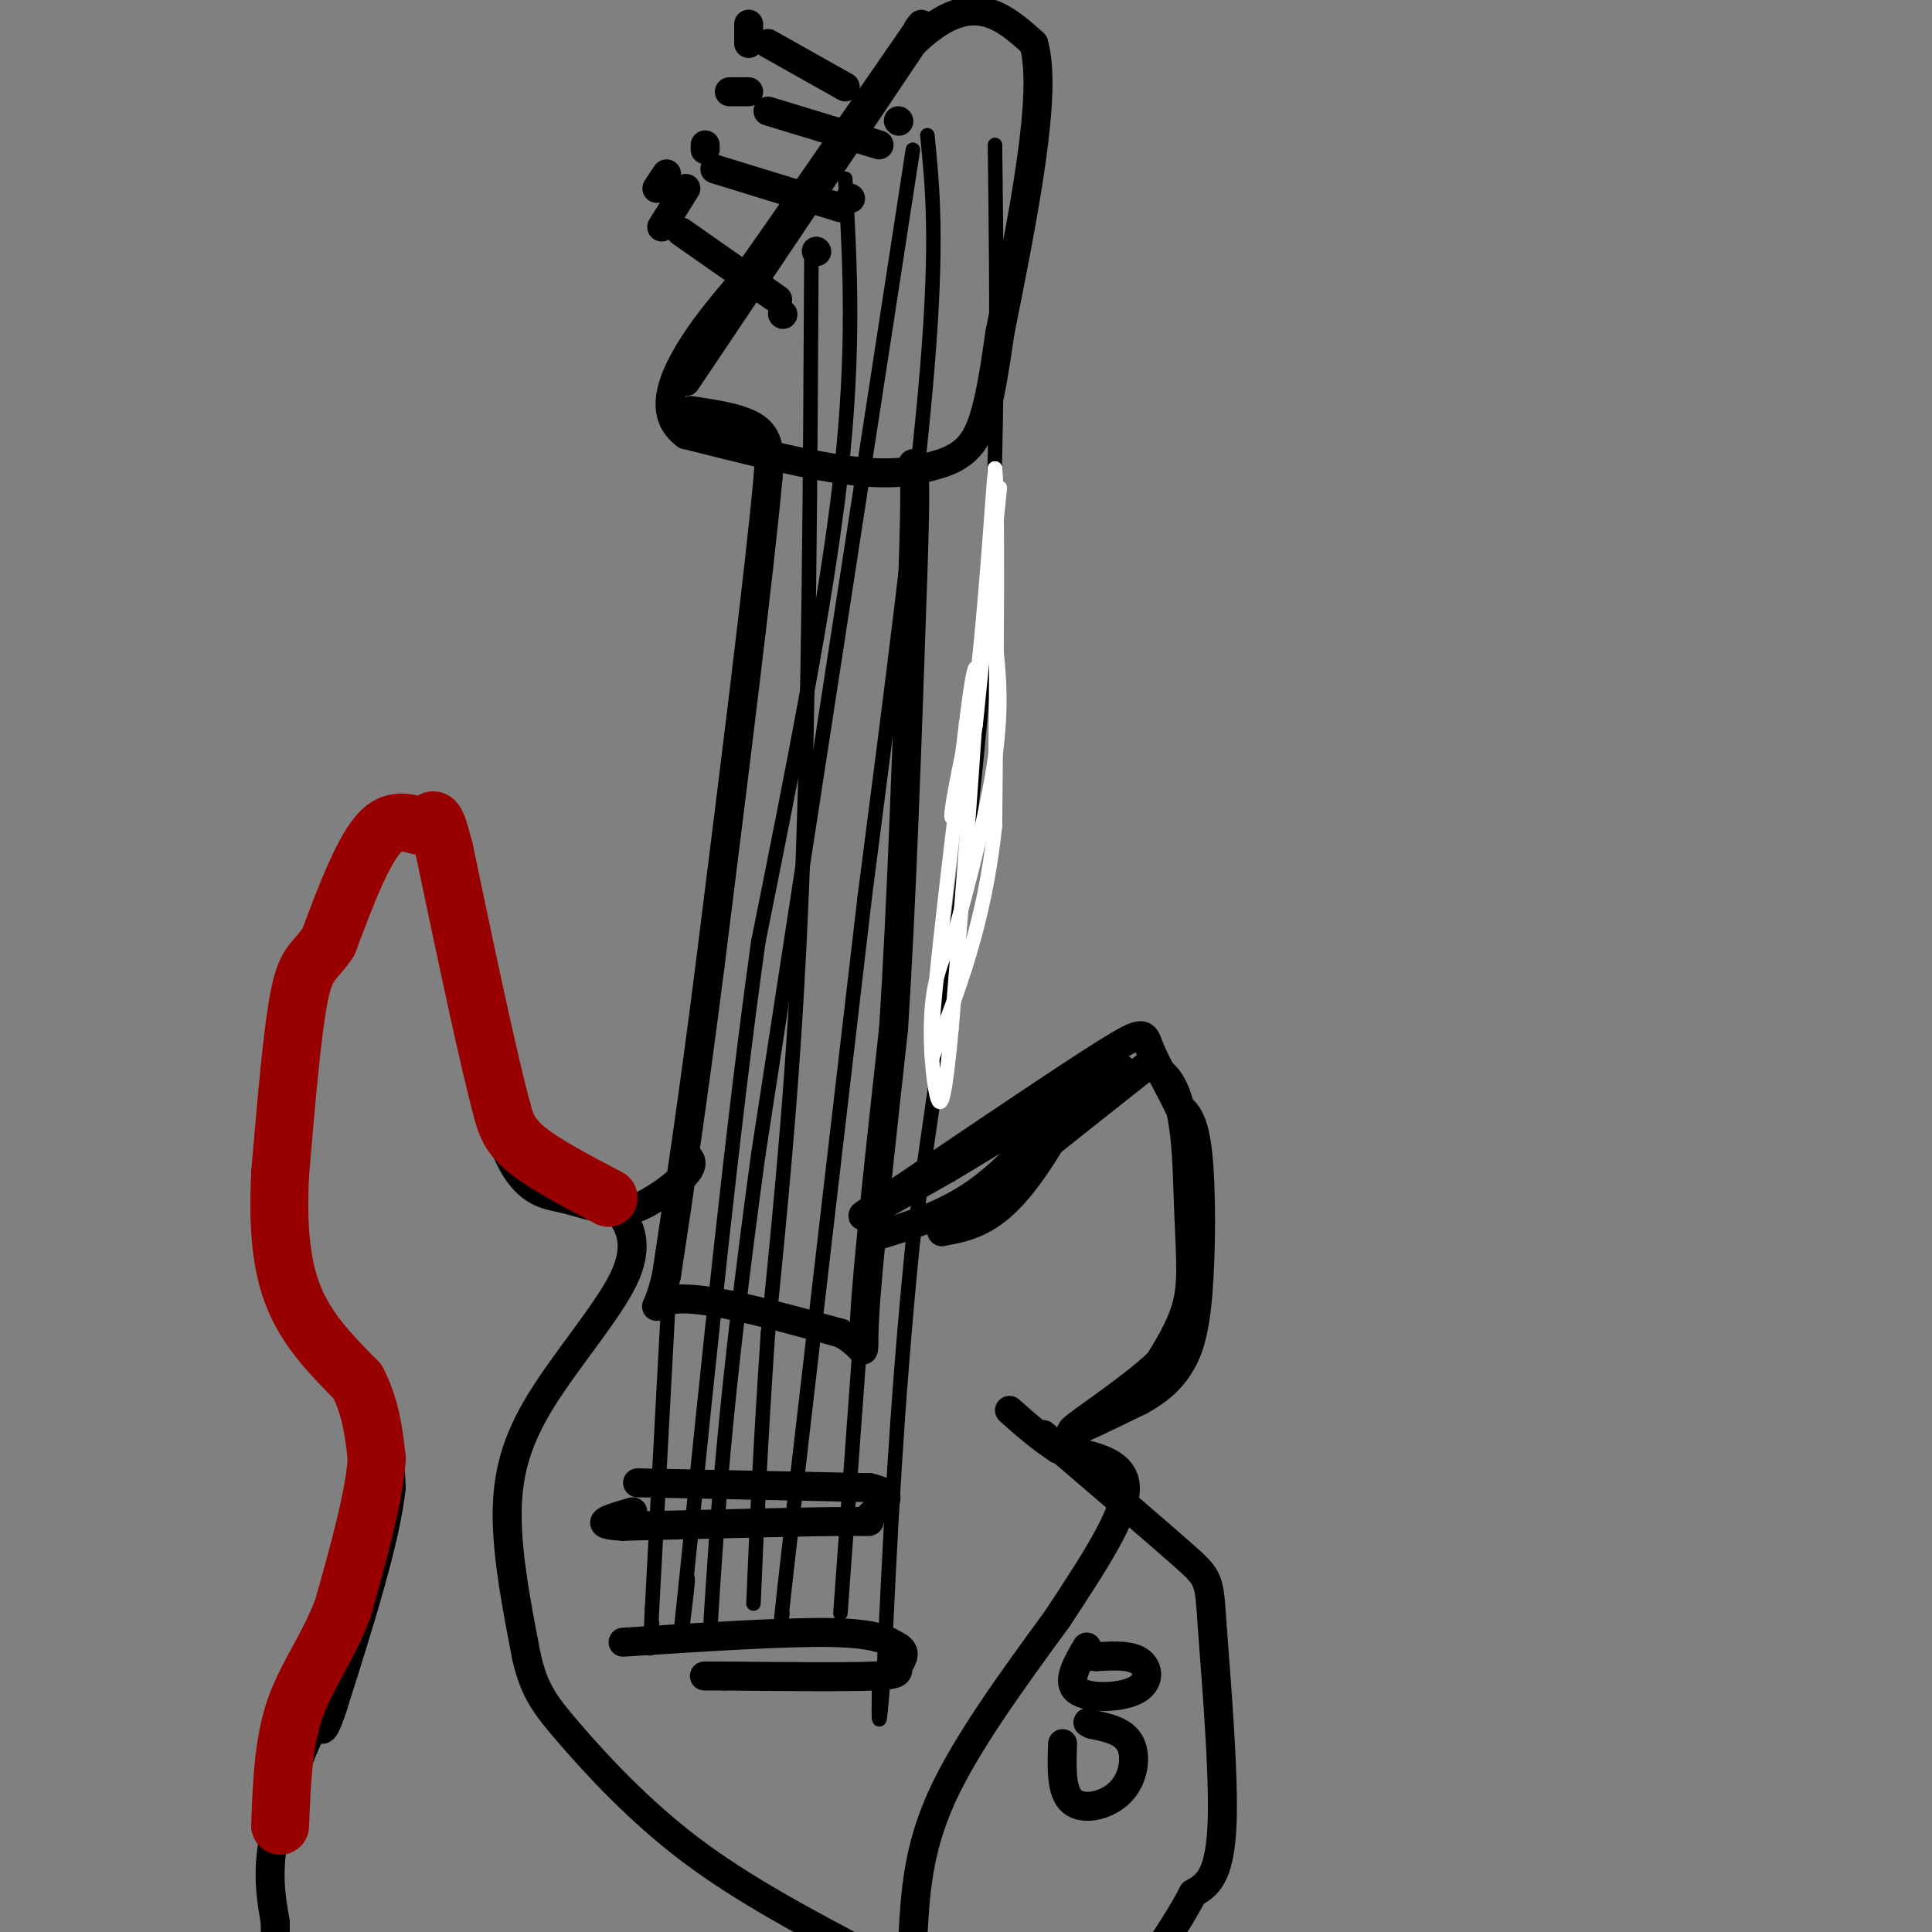 <svg viewBox='0 0 400 400' version='1.1' xmlns='http://www.w3.org/2000/svg' xmlns:xlink='http://www.w3.org/1999/xlink'><rect x="0" y="0" width="400" height="400" fill="#808080" stroke="none"/><g fill='none' stroke='rgb(0,0,0)' stroke-width='6' stroke-linecap='round' stroke-linejoin='round'><path d='M142,79c0.000,0.000 47.000,-70.000 47,-70'/><path d='M189,9c12.000,-11.667 18.500,-5.833 25,0'/><path d='M214,9c3.000,10.000 -2.000,35.000 -7,60'/><path d='M207,69c-1.978,14.222 -3.422,19.778 -6,23c-2.578,3.222 -6.289,4.111 -10,5'/><path d='M191,97c-4.178,1.089 -9.622,1.311 -18,0c-8.378,-1.311 -19.689,-4.156 -31,-7'/><path d='M142,90c-5.356,-3.933 -3.244,-10.267 0,-16c3.244,-5.733 7.622,-10.867 12,-16'/><path d='M154,58c7.333,-10.333 19.667,-28.167 32,-46'/><path d='M186,12c6.000,-8.667 5.000,-7.333 4,-6'/><path d='M186,25c0.000,0.000 0.100,0.100 0.1,0.1'/><path d='M176,41c0.000,0.000 0.100,0.100 0.1,0.1'/><path d='M169,52c0.000,0.000 0.100,0.100 0.1,0.1'/><path d='M162,65c0.000,0.000 0.100,0.100 0.1,0.1'/><path d='M141,48c0.000,0.000 20.000,14.000 20,14'/><path d='M148,35c0.000,0.000 26.000,8.000 26,8'/><path d='M159,23c0.000,0.000 23.000,7.000 23,7'/><path d='M159,9c0.000,0.000 16.000,9.000 16,9'/><path d='M142,39c0.000,0.000 -5.000,8.000 -5,8'/><path d='M146,31c0.000,0.000 0.000,-1.000 0,-1'/><path d='M151,19c0.000,0.000 4.000,0.000 4,0'/><path d='M155,5c0.000,0.000 0.000,4.000 0,4'/><path d='M138,36c0.000,0.000 -2.000,3.000 -2,3'/><path d='M143,85c5.667,0.833 11.333,1.667 14,4c2.667,2.333 2.333,6.167 2,10'/><path d='M159,99c-1.667,18.500 -6.833,59.750 -12,101'/><path d='M147,200c-3.500,27.500 -6.250,45.750 -9,64'/><path d='M138,264c-2.467,10.756 -4.133,5.644 2,5c6.133,-0.644 20.067,3.178 34,7'/><path d='M174,276c6.133,3.089 4.467,7.311 5,-3c0.533,-10.311 3.267,-35.156 6,-60'/><path d='M185,213c1.667,-25.667 2.833,-59.833 4,-94'/><path d='M189,119c0.667,-19.500 0.333,-21.250 0,-23'/><path d='M142,239c0.933,0.911 1.867,1.822 0,4c-1.867,2.178 -6.533,5.622 -10,7c-3.467,1.378 -5.733,0.689 -8,0'/><path d='M124,250c-2.440,-0.357 -4.542,-1.250 -8,-2c-3.458,-0.750 -8.274,-1.357 -12,-12c-3.726,-10.643 -6.363,-31.321 -9,-52'/><path d='M95,184c-2.024,-11.321 -2.583,-13.625 -5,-15c-2.417,-1.375 -6.690,-1.821 -10,0c-3.310,1.821 -5.655,5.911 -8,10'/><path d='M72,179c-2.667,6.167 -5.333,16.583 -8,27'/><path d='M64,206c-2.889,8.733 -6.111,17.067 -7,26c-0.889,8.933 0.556,18.467 2,28'/><path d='M59,260c3.867,9.689 12.533,19.911 17,28c4.467,8.089 4.733,14.044 5,20'/><path d='M81,308c-1.167,10.833 -6.583,27.917 -12,45'/><path d='M69,353c-2.500,7.833 -2.750,4.917 -3,2'/><path d='M66,355c-2.467,4.800 -7.133,15.800 -9,24c-1.867,8.200 -0.933,13.600 0,19'/><path d='M57,398c0.000,4.333 0.000,5.667 0,7'/><path d='M181,256c7.167,-2.167 14.333,-4.333 21,-9c6.667,-4.667 12.833,-11.833 19,-19'/><path d='M221,228c1.178,0.911 -5.378,12.689 -11,19c-5.622,6.311 -10.311,7.156 -15,8'/><path d='M195,255c4.500,-4.333 23.250,-19.167 42,-34'/><path d='M237,221c8.464,-0.250 8.625,16.125 9,27c0.375,10.875 0.964,16.250 0,21c-0.964,4.750 -3.482,8.875 -6,13'/><path d='M240,282c-5.556,5.400 -16.444,12.400 -18,14c-1.556,1.600 6.222,-2.200 14,-6'/><path d='M236,290c3.748,-2.035 6.118,-4.123 8,-7c1.882,-2.877 3.276,-6.544 4,-15c0.724,-8.456 0.778,-21.702 0,-29c-0.778,-7.298 -2.389,-8.649 -4,-10'/><path d='M244,229c-1.940,-3.988 -4.792,-8.958 -6,-12c-1.208,-3.042 -0.774,-4.155 -9,1c-8.226,5.155 -25.113,16.577 -42,28'/><path d='M187,246c-8.800,5.867 -9.800,6.533 -7,5c2.800,-1.533 9.400,-5.267 16,-9'/><path d='M196,242c10.356,-6.200 28.244,-17.200 34,-20c5.756,-2.800 -0.622,2.600 -7,8'/><path d='M216,297c11.673,10.006 23.345,20.012 29,25c5.655,4.988 5.292,4.958 6,15c0.708,10.042 2.488,30.155 2,41c-0.488,10.845 -3.244,12.423 -6,14'/><path d='M247,392c-2.333,4.500 -5.167,8.750 -8,13'/><path d='M132,307c0.000,0.000 48.000,1.000 48,1'/><path d='M180,308c7.179,1.464 1.125,4.625 0,6c-1.125,1.375 2.679,0.964 -5,1c-7.679,0.036 -26.839,0.518 -46,1'/><path d='M129,316c-7.333,-0.333 -2.667,-1.667 2,-3'/><path d='M129,340c16.750,-1.083 33.500,-2.167 43,-2c9.500,0.167 11.750,1.583 14,3'/><path d='M186,341c2.095,1.250 0.333,2.875 0,4c-0.333,1.125 0.762,1.750 -5,2c-5.762,0.250 -18.381,0.125 -31,0'/><path d='M150,347c-5.667,0.000 -4.333,0.000 -3,0'/><path d='M225,341c-2.119,3.631 -4.238,7.262 -2,9c2.238,1.738 8.833,1.583 12,0c3.167,-1.583 2.905,-4.595 1,-6c-1.905,-1.405 -5.452,-1.202 -9,-1'/><path d='M227,343c-1.833,-0.167 -1.917,-0.083 -2,0'/><path d='M220,361c-0.179,5.024 -0.357,10.048 2,12c2.357,1.952 7.250,0.833 10,-2c2.750,-2.833 3.357,-7.381 2,-10c-1.357,-2.619 -4.679,-3.310 -8,-4'/><path d='M226,357c-1.333,-0.667 -0.667,-0.333 0,0'/><path d='M125,247c1.238,1.254 2.475,2.507 4,5c1.525,2.493 3.337,6.225 0,13c-3.337,6.775 -11.821,16.593 -17,25c-5.179,8.407 -7.051,15.402 -7,24c0.051,8.598 2.026,18.799 4,29'/><path d='M109,343c1.607,6.940 3.625,9.792 9,16c5.375,6.208 14.107,15.774 25,24c10.893,8.226 23.946,15.113 37,22'/><path d='M189,401c0.500,-9.000 1.000,-18.000 6,-29c5.000,-11.000 14.500,-24.000 24,-37'/><path d='M219,335c7.467,-11.400 14.133,-21.400 14,-27c-0.133,-5.600 -7.067,-6.800 -14,-8'/><path d='M219,300c-4.000,-2.667 -7.000,-5.333 -10,-8'/></g>
<g fill='none' stroke='rgb(0,0,0)' stroke-width='3' stroke-linecap='round' stroke-linejoin='round'><path d='M175,37c1.000,17.833 2.000,35.667 -1,62c-3.000,26.333 -10.000,61.167 -17,96'/><path d='M157,195c-5.333,38.167 -10.167,85.583 -15,133'/><path d='M142,328c-2.333,21.489 -0.667,8.711 0,3c0.667,-5.711 0.333,-4.356 0,-3'/><path d='M189,31c0.000,0.000 -32.000,208.000 -32,208'/><path d='M157,239c-7.000,51.167 -8.500,75.083 -10,99'/><path d='M192,28c1.083,10.833 2.167,21.667 0,48c-2.167,26.333 -7.583,68.167 -13,110'/><path d='M179,186c-4.667,39.833 -9.833,84.417 -15,129'/><path d='M164,315c-2.833,24.667 -2.417,21.833 -2,19'/><path d='M206,30c0.417,34.083 0.833,68.167 -2,106c-2.833,37.833 -8.917,79.417 -15,121'/><path d='M189,257c-3.500,35.000 -4.750,62.000 -6,89'/><path d='M183,346c-1.167,15.500 -1.083,9.750 -1,4'/><path d='M168,52c-0.250,47.333 -0.500,94.667 -2,132c-1.500,37.333 -4.250,64.667 -7,92'/><path d='M159,276c-1.667,24.667 -2.333,40.333 -3,56'/><path d='M139,258c0.000,0.000 -4.000,75.000 -4,75'/><path d='M135,333c-0.667,13.000 -0.333,8.000 0,3'/><path d='M179,265c0.000,0.000 -5.000,69.000 -5,69'/></g>
<g fill='none' stroke='rgb(255,255,255)' stroke-width='3' stroke-linecap='round' stroke-linejoin='round'><path d='M207,101c0.000,0.000 -5.000,49.000 -5,49'/><path d='M202,150c-2.111,13.000 -4.889,21.000 -5,19c-0.111,-2.000 2.444,-14.000 5,-26'/><path d='M202,143c1.500,-12.000 2.750,-29.000 4,-46'/><path d='M206,97c0.667,4.667 0.333,39.333 0,74'/><path d='M206,171c-2.167,20.333 -7.583,34.167 -13,48'/><path d='M193,219c-1.000,-3.500 3.000,-36.250 7,-69'/><path d='M200,150c1.756,-14.333 2.644,-15.667 2,-3c-0.644,12.667 -2.822,39.333 -5,66'/><path d='M197,213c-1.333,14.321 -2.167,17.125 -3,14c-0.833,-3.125 -1.667,-12.179 -1,-19c0.667,-6.821 2.833,-11.411 5,-16'/><path d='M198,192c2.556,-9.156 6.444,-24.044 8,-35c1.556,-10.956 0.778,-17.978 0,-25'/><path d='M206,132c0.000,-4.333 0.000,-2.667 0,-1'/></g>
<g fill='none' stroke='rgb(153,0,0)' stroke-width='12' stroke-linecap='round' stroke-linejoin='round'><path d='M126,248c-6.667,-3.500 -13.333,-7.000 -17,-10c-3.667,-3.000 -4.333,-5.500 -5,-8'/><path d='M104,230c-2.833,-10.333 -7.417,-32.167 -12,-54'/><path d='M92,176c-2.357,-9.274 -2.250,-5.458 -4,-5c-1.750,0.458 -5.357,-2.440 -9,1c-3.643,3.440 -7.321,13.220 -11,23'/><path d='M68,195c-2.867,4.378 -4.533,3.822 -6,11c-1.467,7.178 -2.733,22.089 -4,37'/><path d='M58,243c-0.533,10.778 0.133,19.222 3,26c2.867,6.778 7.933,11.889 13,17'/><path d='M74,286c2.833,5.500 3.417,10.750 4,16'/><path d='M78,302c-0.500,7.833 -3.750,19.417 -7,31'/><path d='M71,333c-3.178,8.422 -7.622,13.978 -10,21c-2.378,7.022 -2.689,15.511 -3,24'/></g>
</svg>